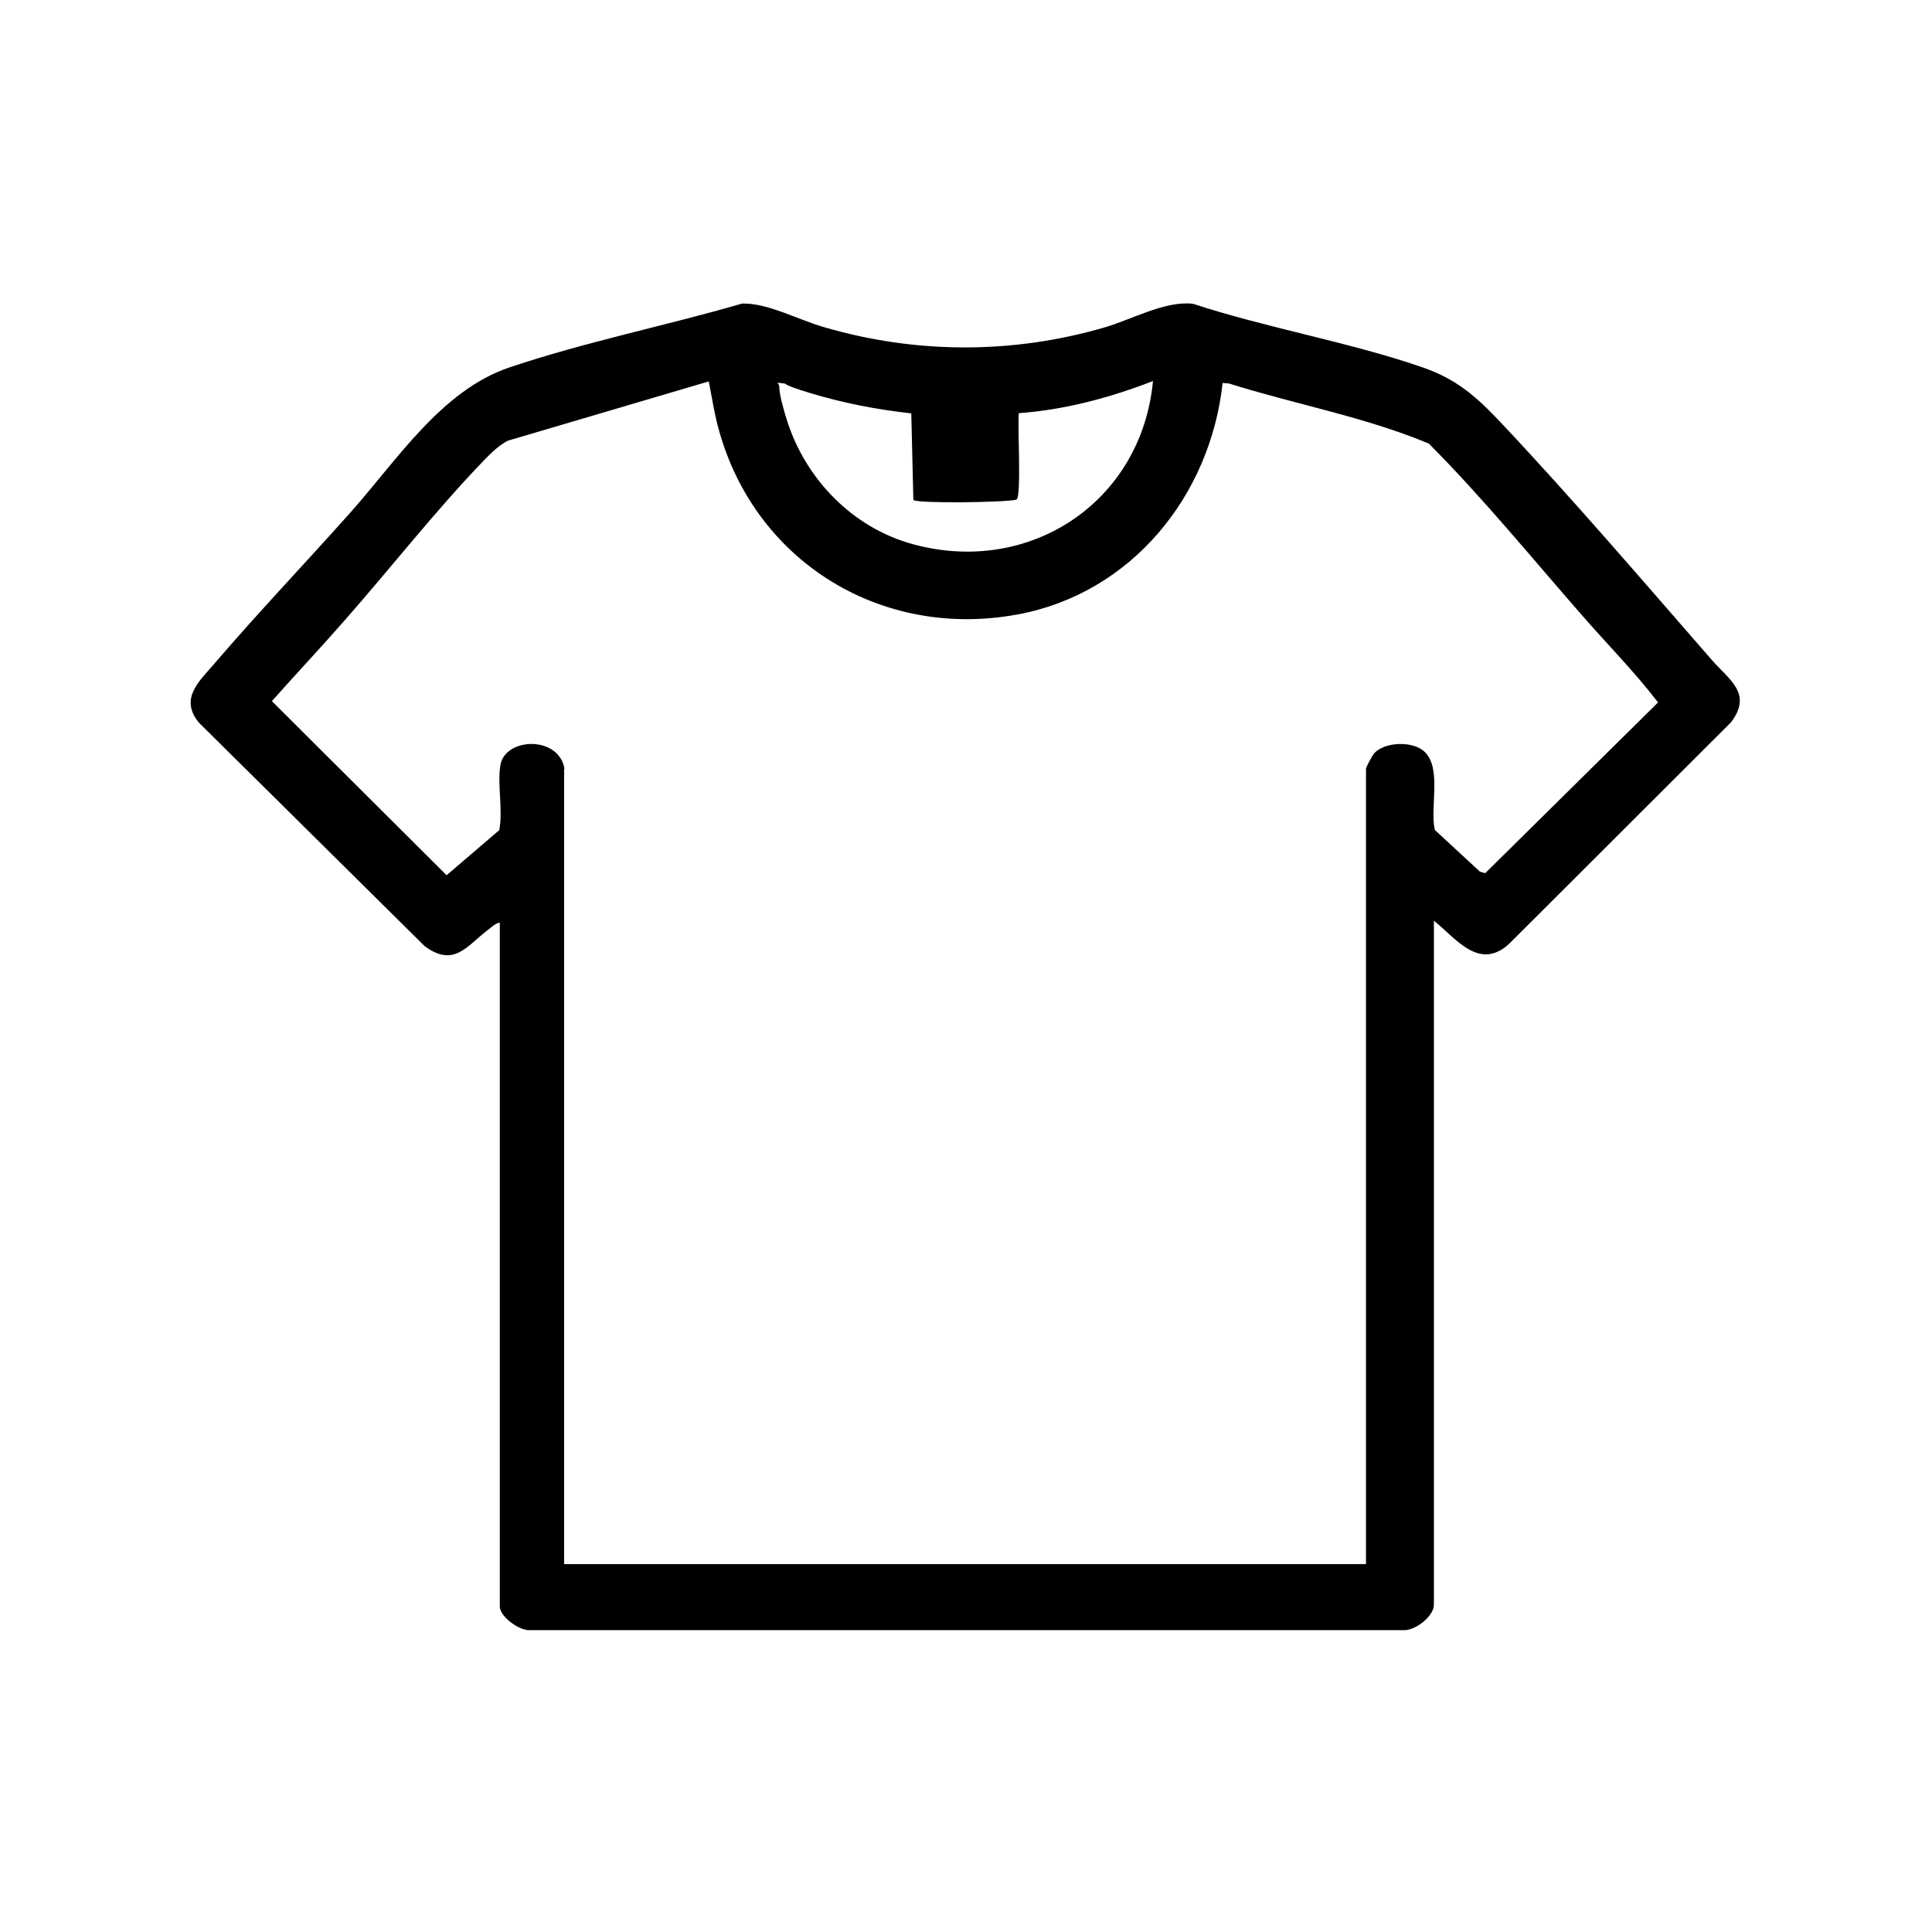 <?xml version="1.0" encoding="UTF-8"?>
<svg id="Warstwa_1" xmlns="http://www.w3.org/2000/svg" version="1.1" viewBox="0 0 1024 1024">
  <!-- Generator: Adobe Illustrator 29.5.0, SVG Export Plug-In . SVG Version: 2.1.0 Build 137)  -->
  <path d="M760,488v362.5c0,6.2-10.1,14.1-16.5,13.5h-462.1c-5.7.8-16.5-7.1-16.5-12.5v-362.5c-2.3.3-4.6,2.6-6.5,4-11.2,8.7-18,19.9-33.4,8.4l-119.6-118.4c-10.3-12.7-.1-21.6,8-31,23.3-27.2,48.2-53.3,72-80,24.9-27.9,48.5-65.1,84.7-77.3,40.2-13.5,82.6-22,123.2-33.8,13.1-.5,29.7,8.5,42.8,12.3,49.1,14.5,100.7,14.6,149.8.2,14.2-4.2,31.8-14.1,46.4-12.4,39.3,12.9,82.5,20.2,121.4,33.6,18.3,6.3,28.8,15.6,41.7,29.3,37.9,40.2,75.6,84.3,112,126,8.9,10.3,21.8,17.6,10,33l-117.6,117.4c-15.8,14.4-28-2.8-39.9-12.4ZM299,407.5v421.5h425v-421.5c0-1,3.4-7.1,4.3-8.2,5.6-6.2,20.6-6.7,26.7-.9,9.4,8.9,2.7,29.8,5.5,41.5l23.9,22.1,2.8.8,91.6-90.5c-12.4-16.2-27-30.9-40.4-46.3-26.7-30.5-52.6-62.3-81.1-90.9-34-14.2-70.9-20.8-106.1-31.9l-3.2-.2c-6.5,59.9-48.4,111.6-108.8,122.7-76.7,14.1-146.4-33.4-160.9-109.5s-1.2-13.7-2.8-14l-106.4,31.4c-5,2.7-8.7,6.4-12.6,10.4-25.3,26.2-49.7,57.4-74,85-12.6,14.4-25.7,28.3-38.4,42.6l92.6,92.3,27.9-23.9c2.1-10.6-1.1-24.2.6-34.4,2.4-14.8,31-15.9,34,1.9ZM611,202c-22.7,8.8-46.6,15.2-71,17-.8,6.1,1.5,43.8-1.2,45.8-6.3,1.6-52.8,2.1-54.7.2l-1.1-45.9c-18.2-2-36.2-5.5-53.7-10.8s-10.5-4.7-14.8-5.2-1.5,0-1.5,1.5c0,4.5,2.4,12.7,3.8,17.2,9.7,31.8,35,58,67.3,66.7,62,16.8,121-22.7,127-86.5Z"/>
</svg>